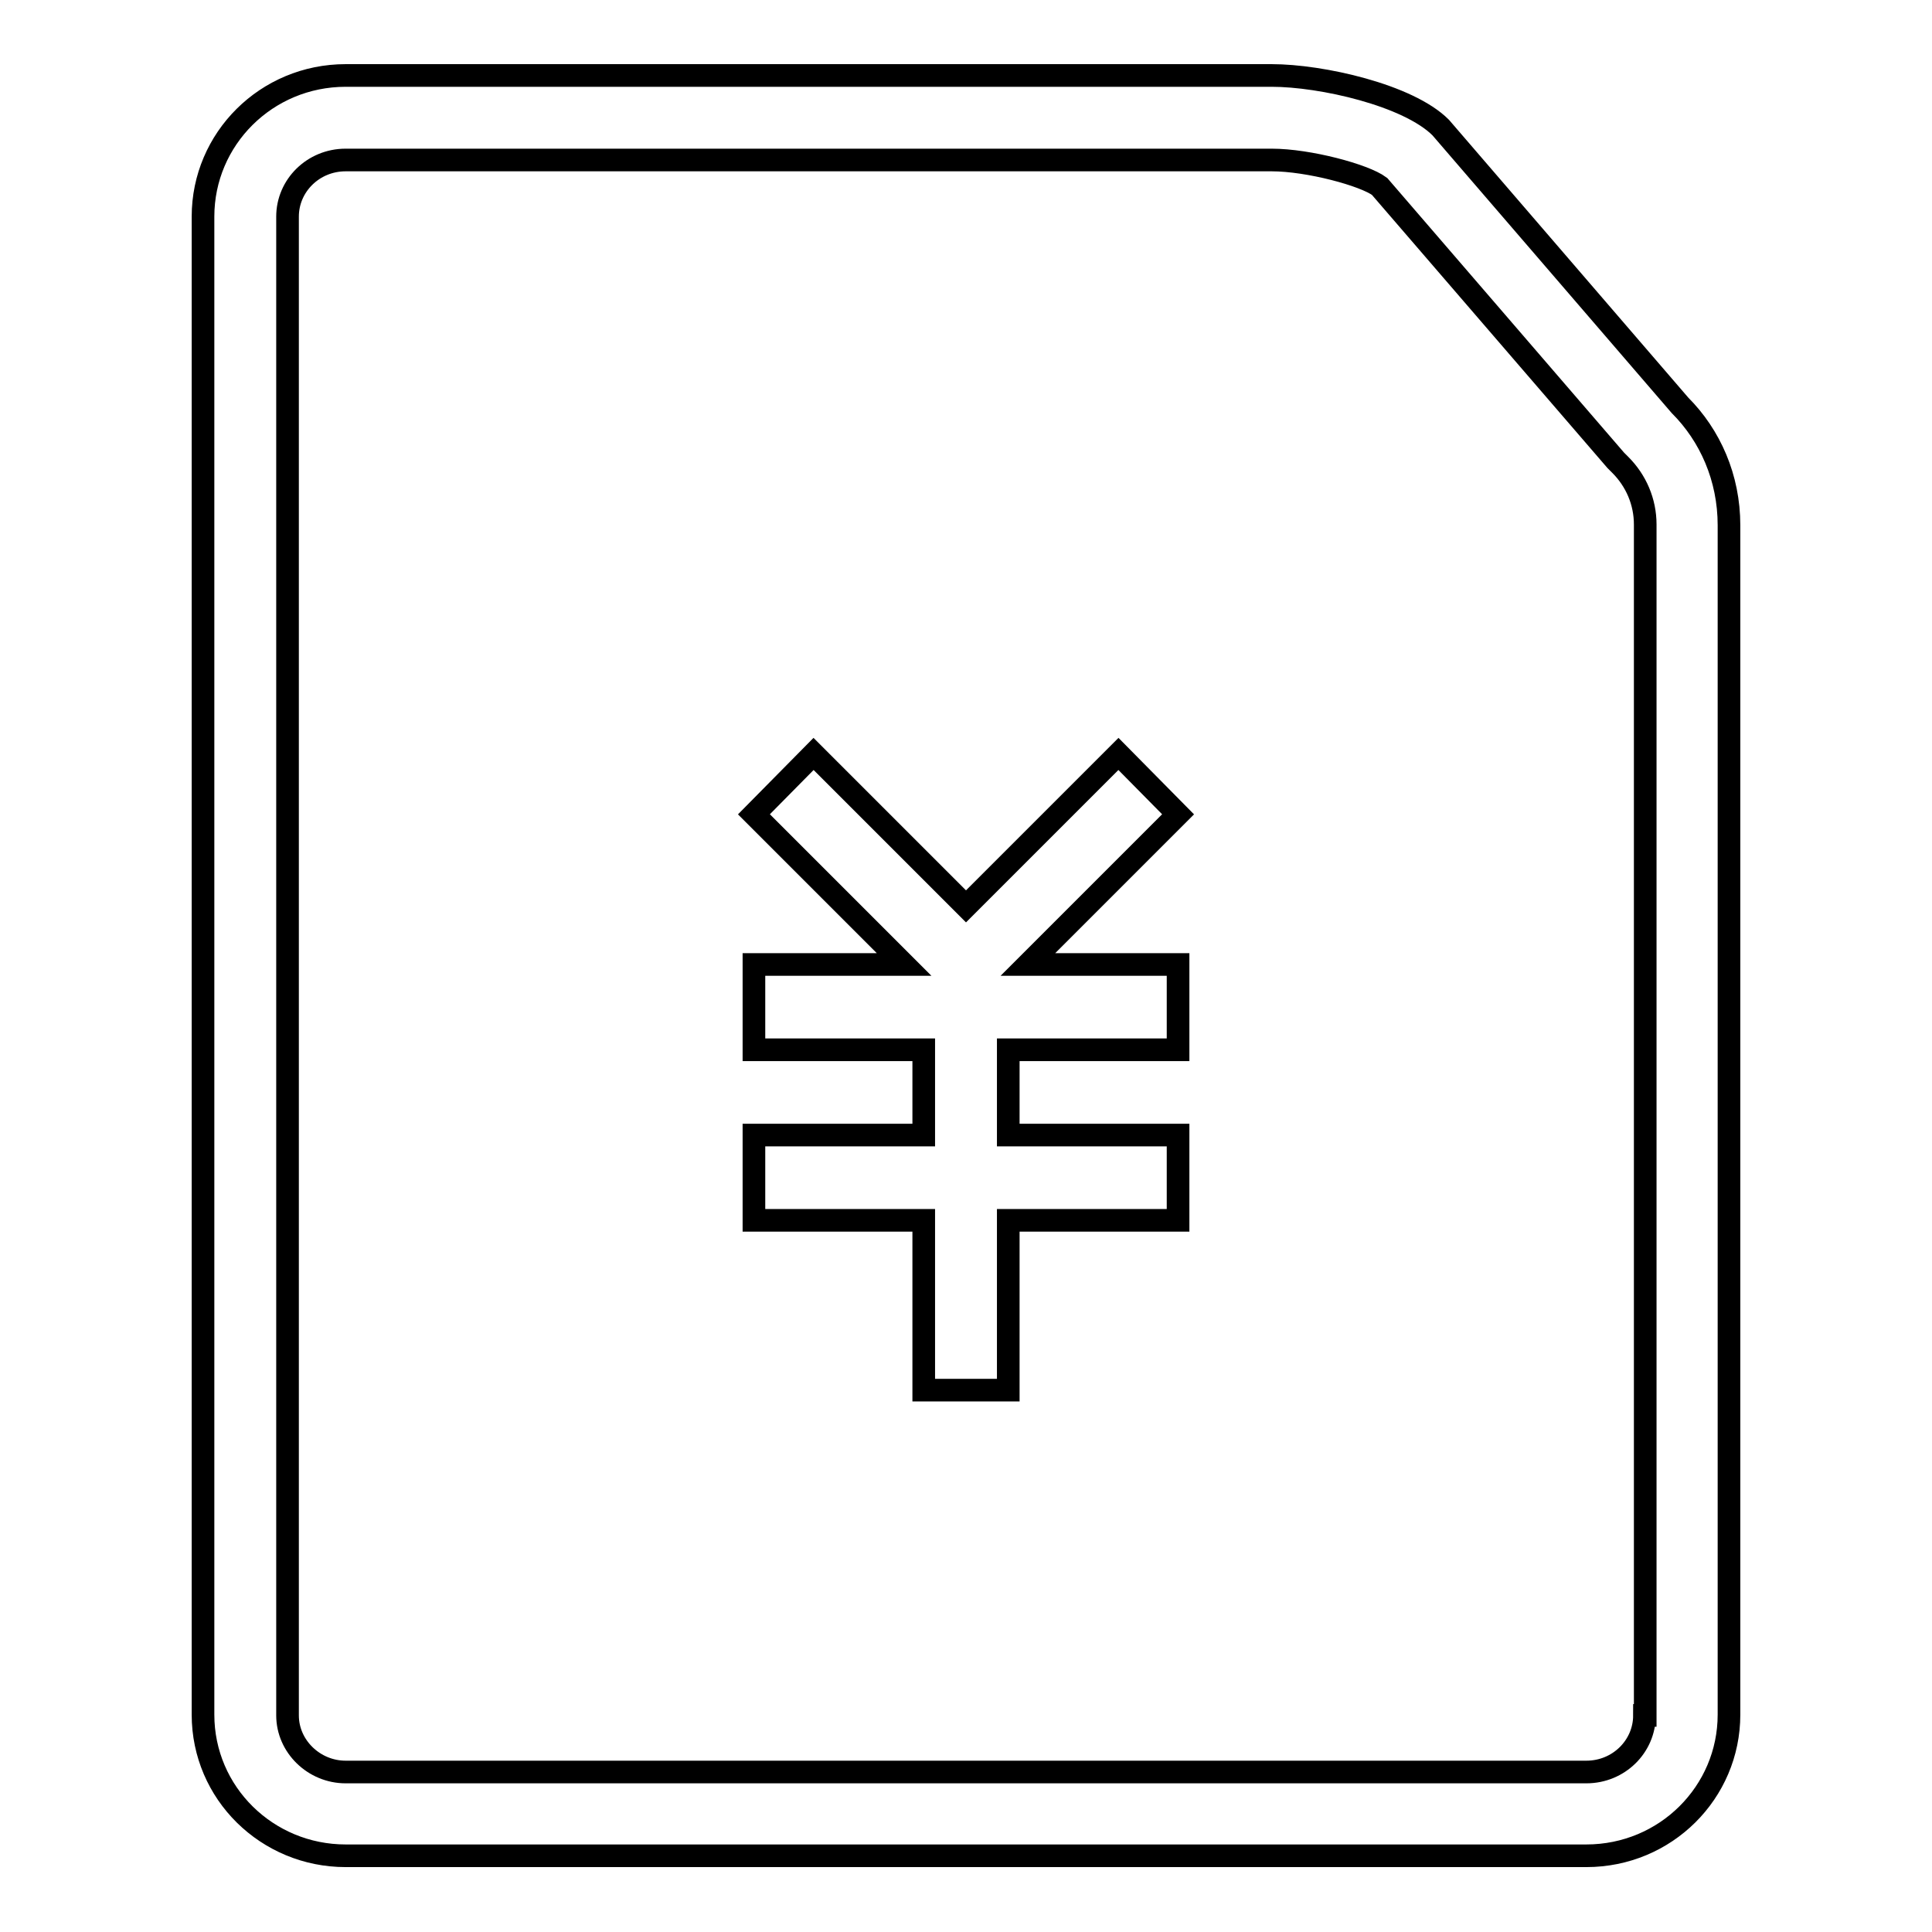 <?xml version="1.0" encoding="utf-8"?>
<!-- Svg Vector Icons : http://www.onlinewebfonts.com/icon -->
<!DOCTYPE svg PUBLIC "-//W3C//DTD SVG 1.1//EN" "http://www.w3.org/Graphics/SVG/1.1/DTD/svg11.dtd">
<svg version="1.1" xmlns="http://www.w3.org/2000/svg" xmlns:xlink="http://www.w3.org/1999/xlink" x="0px" y="0px" viewBox="0 0 256 256" enable-background="new 0 0 256 256" xml:space="preserve">
<g><g><path stroke-width="3" fill-opacity="0" stroke="#000000"  d="M148.2,99.9L128,120.1l-20.2-20.2l-7.9,8l19.9,19.9H99.9v11.3h22.5v11.3H99.9v11.3h22.5v22.5h11.2v-22.5h22.5v-11.3h-22.5v-11.3h22.5v-11.3h-19.9l19.9-19.9L148.2,99.9z"/><path stroke-width="3" fill-opacity="0" stroke="#000000"  d="M222.6,53.7l-31.7-36.8c-4.3-4.3-15.8-6.9-22.4-6.9H45.8c-10.5,0-18.9,8.4-18.9,18.7v198.5c0,10.4,8.5,18.7,18.9,18.7h164.4c10.5,0,18.9-8.4,18.9-18.7V69.6C229.1,63.3,226.6,57.7,222.6,53.7L222.6,53.7z M217.9,227.3c0,4.1-3.4,7.5-7.7,7.5H45.8c-4.2,0-7.7-3.4-7.7-7.5V28.7c0-4.1,3.4-7.5,7.7-7.5h122.7c4.9,0,12.3,2,14.3,3.5L214.1,61l0.3,0.3l0.3,0.3c2.1,2.1,3.3,4.9,3.3,7.9V227.3L217.9,227.3z"/></g></g>
</svg>